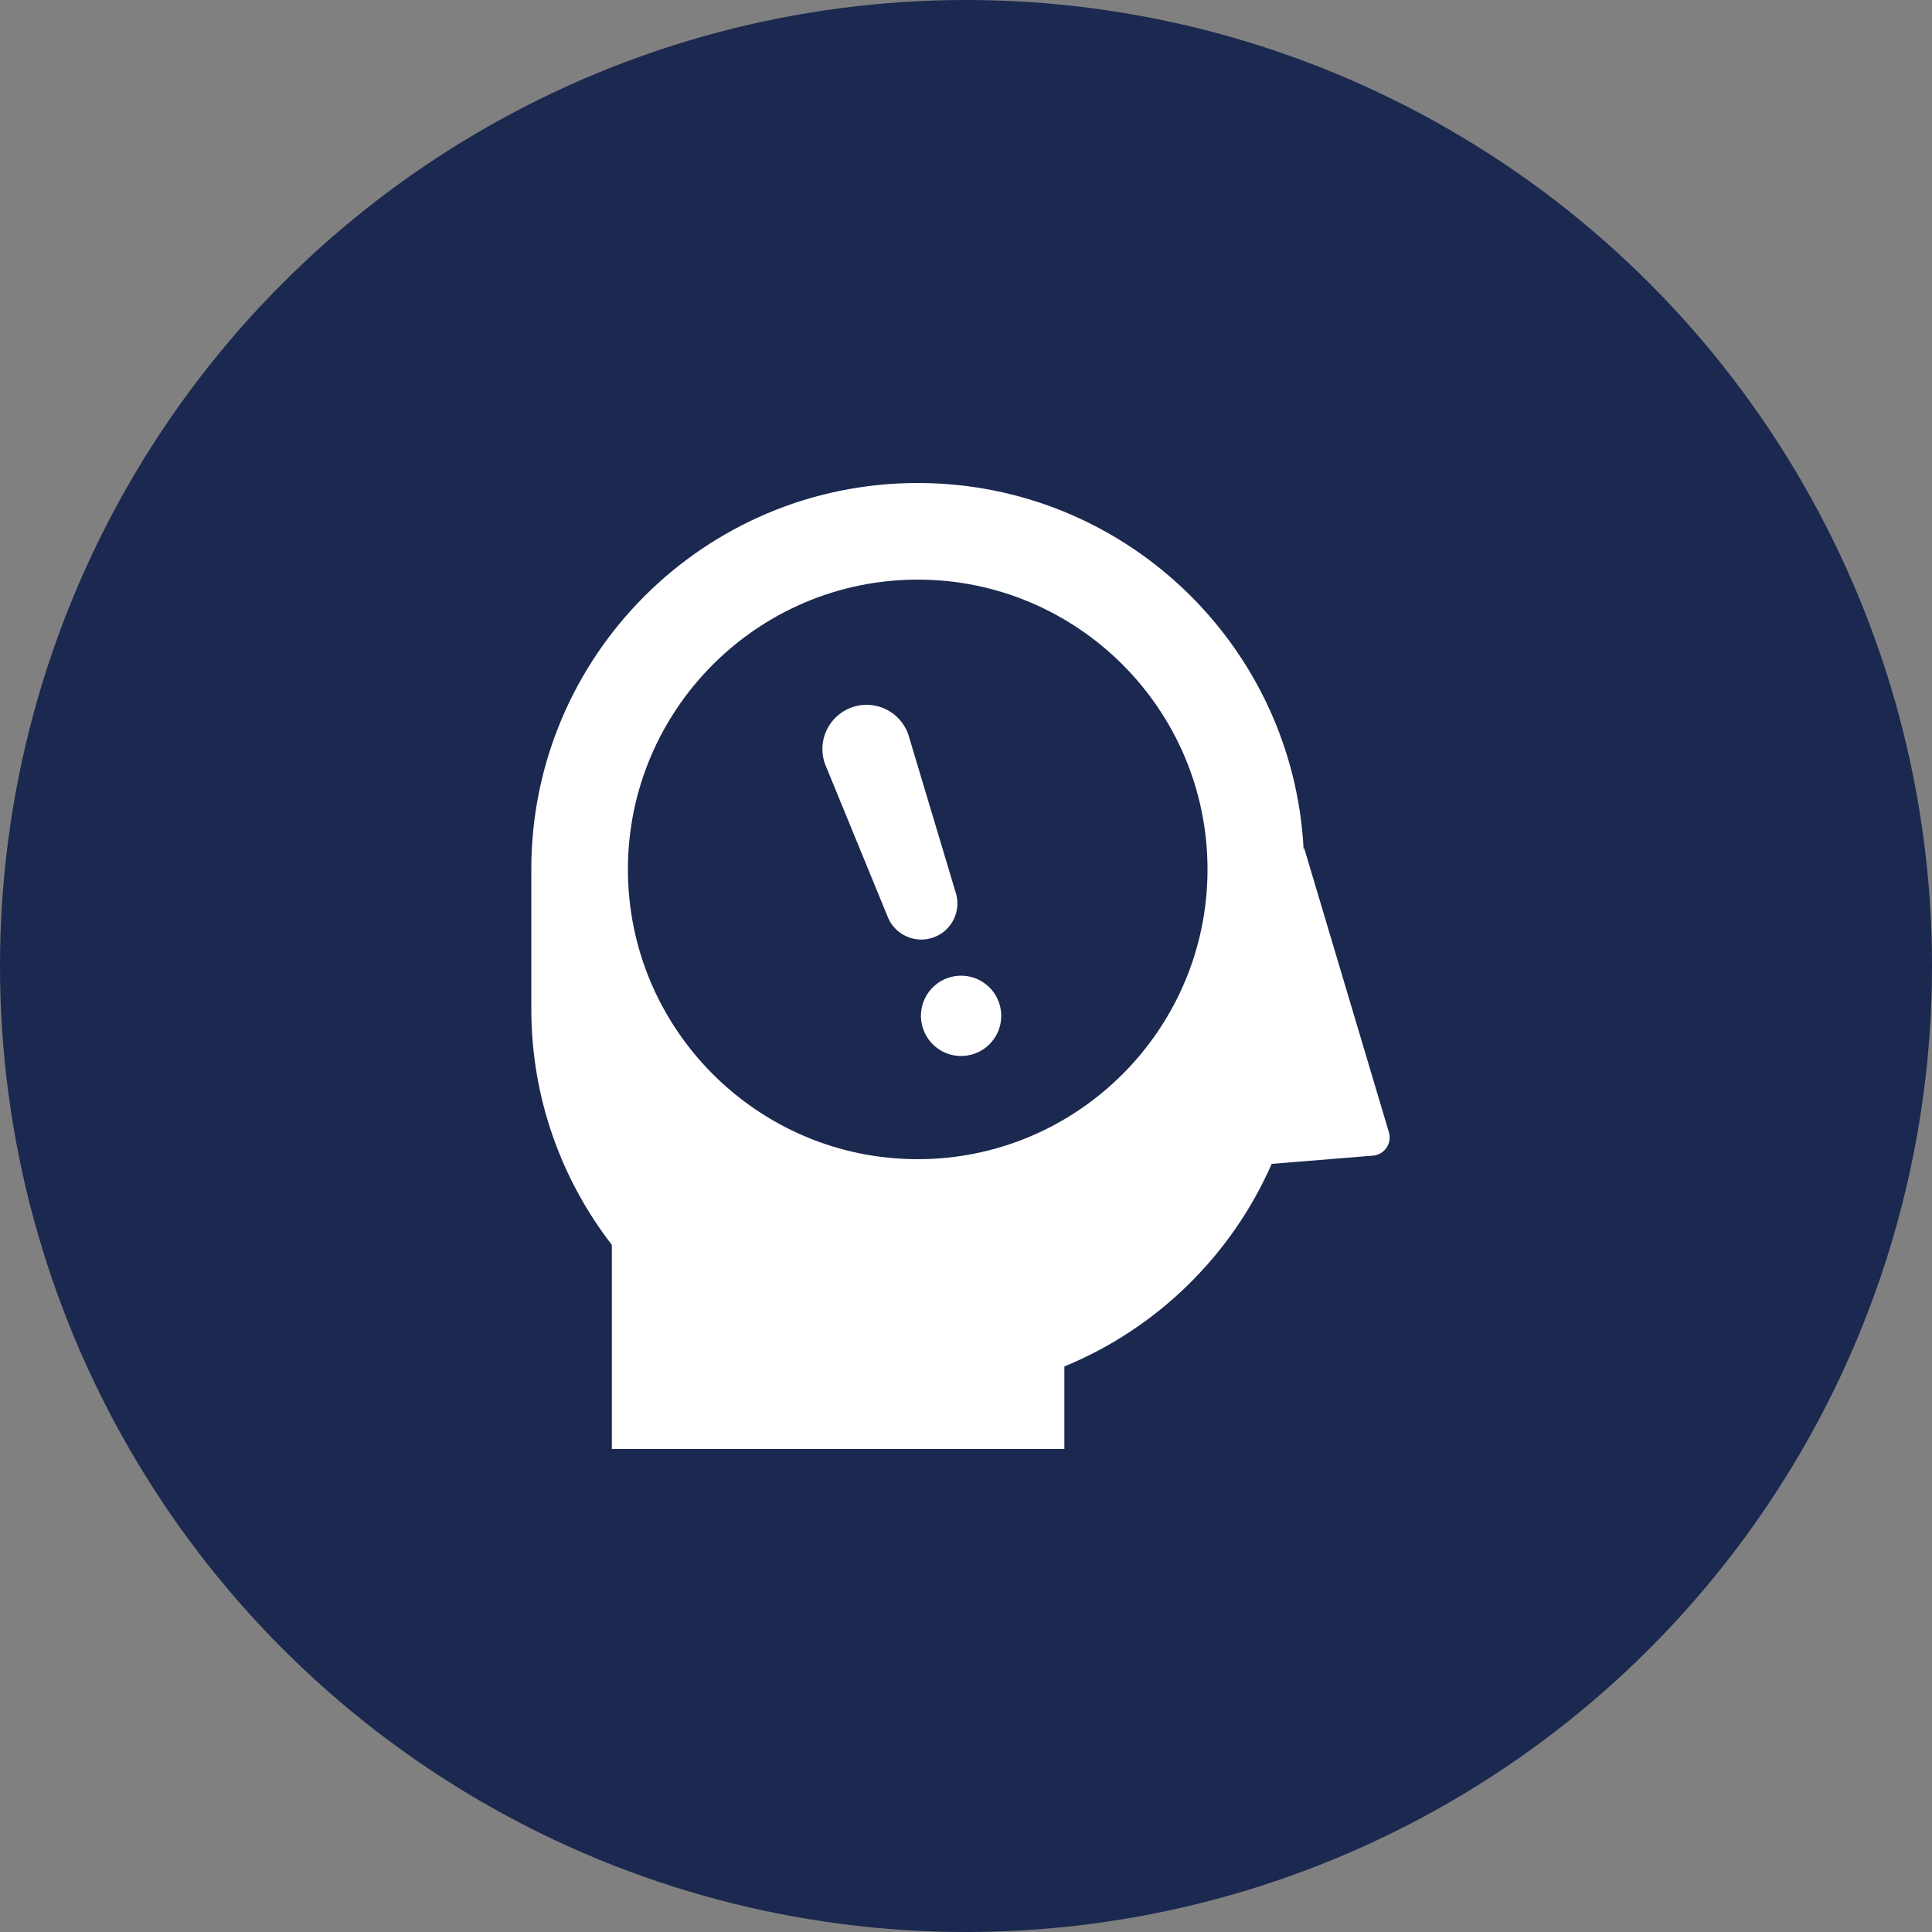<?xml version="1.0" encoding="UTF-8"?>
<svg xmlns="http://www.w3.org/2000/svg" width="160" height="160" viewBox="0 0 160 160" fill="none">
  <rect x="0" y="0" width="160" height="160" fill="#808080" stroke="none"/>
  <circle cx="80" cy="80" r="80" fill="#1B284F"></circle>
  <path d="M115.023 93.767L108.001 70.22L107.96 70.347C107.098 53.442 93.119 40 76.002 40C58.329 40 44 54.326 44 71.999V83.555C44 90.915 46.493 97.691 50.67 103.096V120H88.146V113.164C95.819 110.012 101.993 103.967 105.316 96.387L113.697 95.706C114.152 95.669 114.564 95.43 114.823 95.054C115.079 94.675 115.152 94.204 115.023 93.767ZM75.999 95.999C62.767 95.999 52.001 85.232 52.001 71.999C52.001 58.767 62.767 48.001 76.002 48.001C89.234 48.001 100.001 58.767 100.001 71.999C100.001 85.232 89.234 95.999 75.999 95.999Z" fill="white"></path>
  <path d="M82.728 83.017C83.344 84.749 82.435 86.65 80.704 87.263C78.971 87.876 77.072 86.97 76.459 85.239C75.843 83.506 76.752 81.606 78.483 80.991C80.216 80.381 82.115 81.286 82.728 83.017Z" fill="white"></path>
  <path d="M75.216 60.808C74.542 58.902 72.45 57.906 70.545 58.579C68.641 59.255 67.642 61.348 68.316 63.252L73.472 75.816C74.024 77.373 75.736 78.194 77.293 77.639C78.853 77.088 79.669 75.376 79.117 73.819L75.216 60.808Z" fill="white"></path>
</svg>
